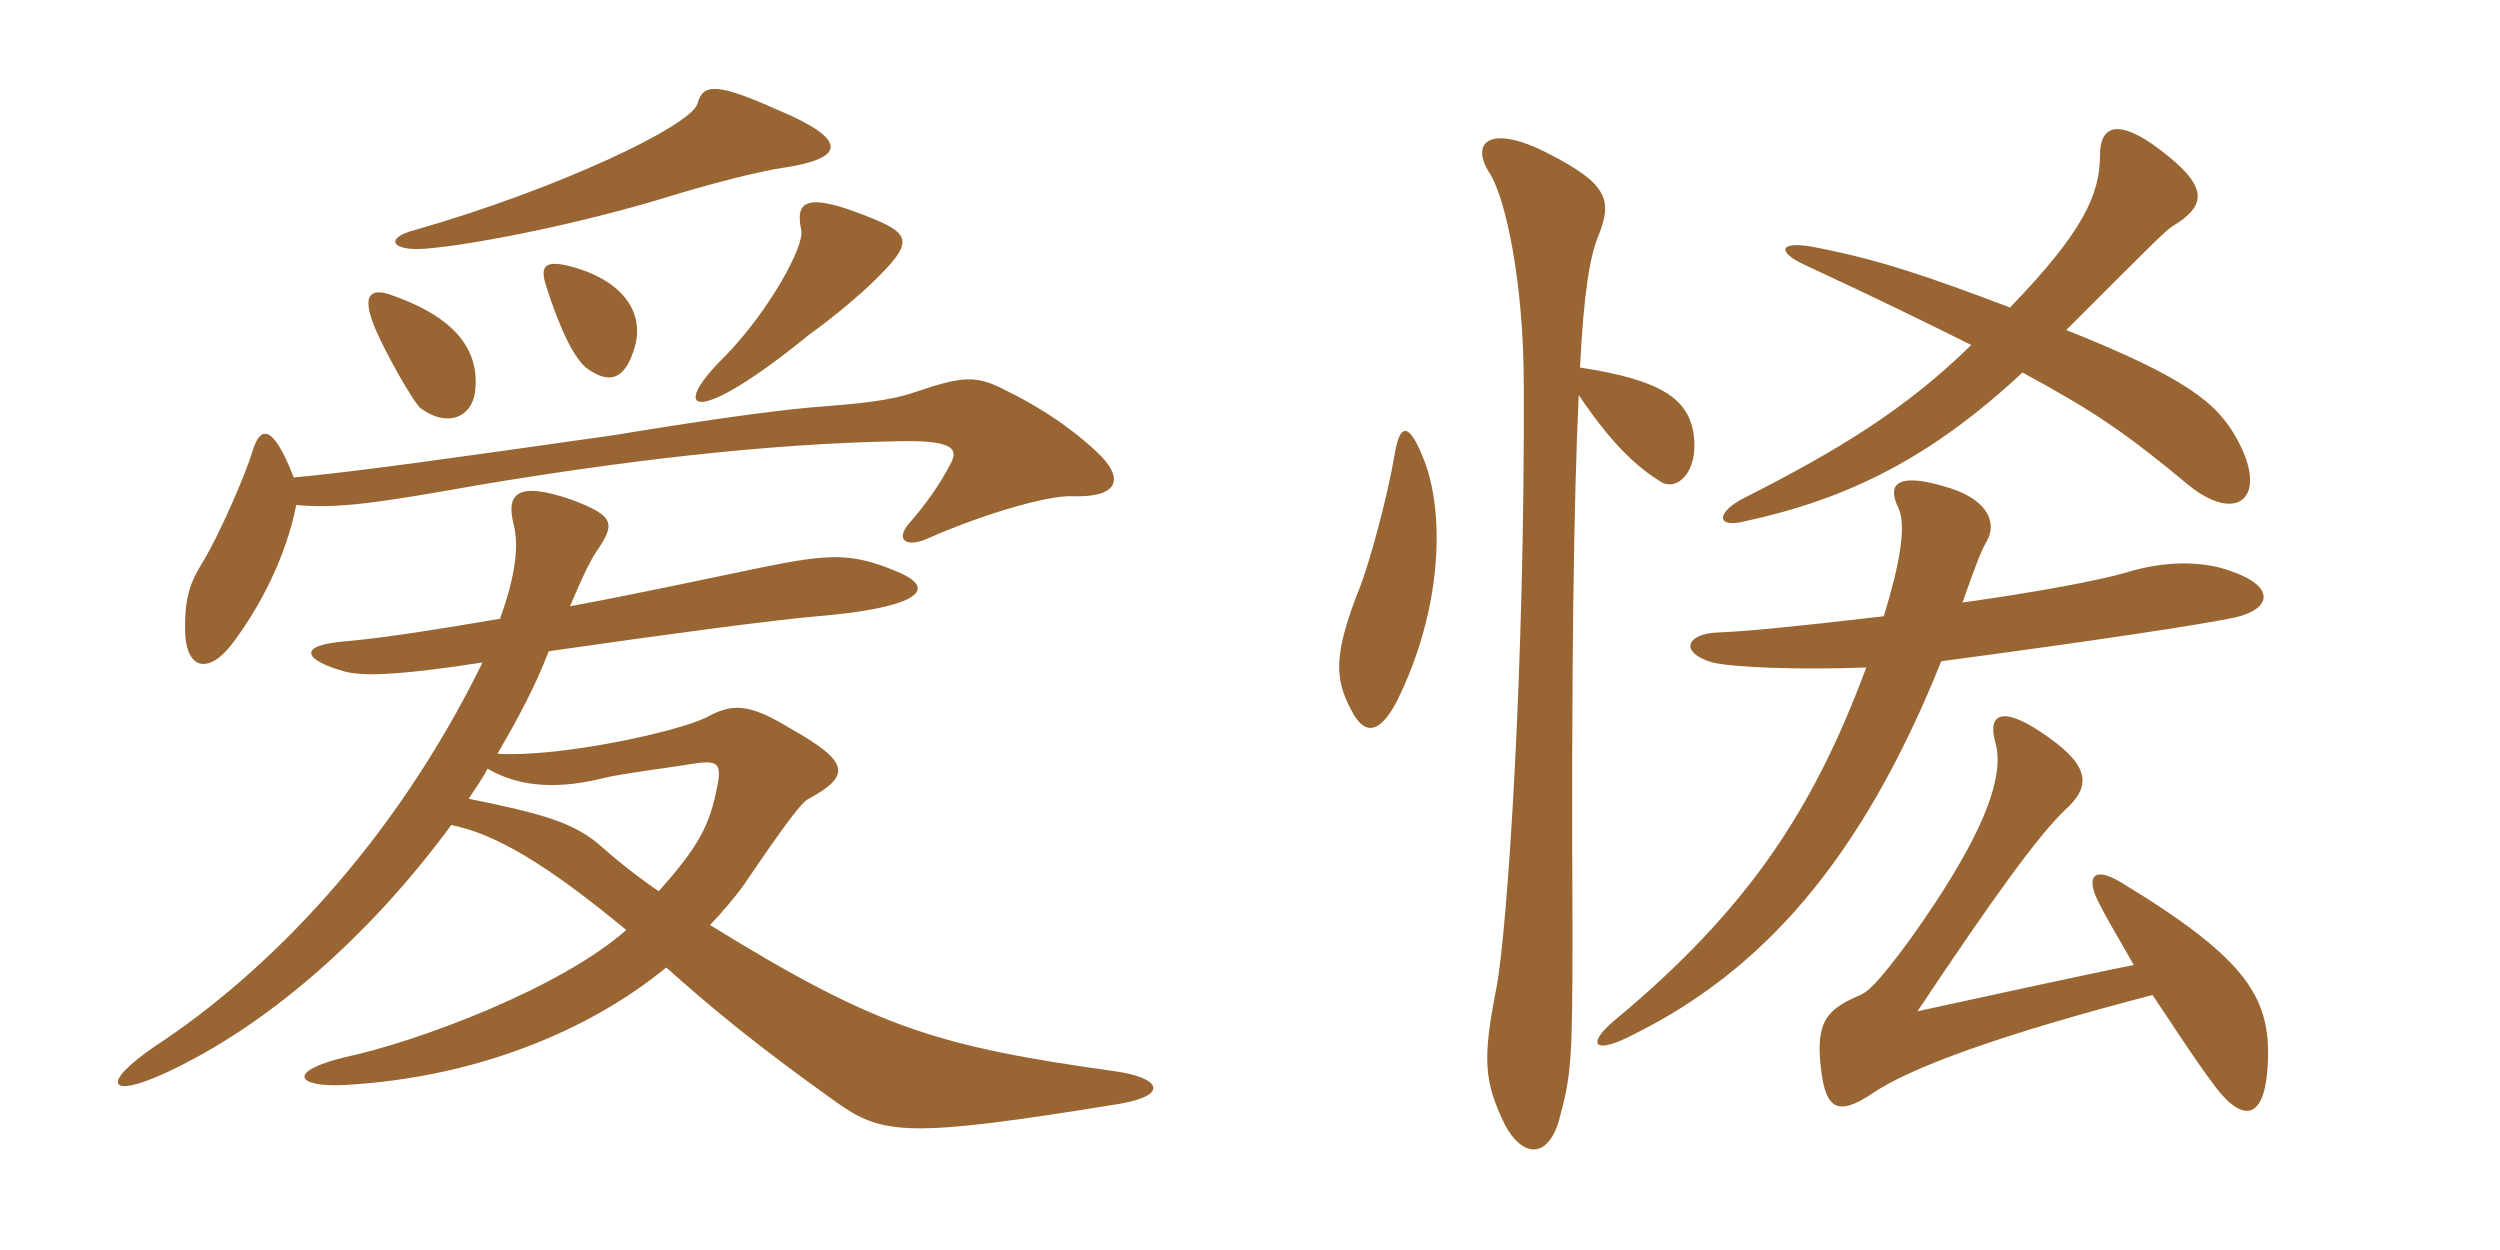 <svg xmlns="http://www.w3.org/2000/svg" xmlns:xlink="http://www.w3.org/1999/xlink" width="300" height="150"><path fill="#996633" padding="10" d="M94.20 20.10C100.95 19.05 102.45 16.95 93 13.05C85.65 9.75 84.30 10.20 83.70 12.45C82.80 15.15 67.05 22.65 49.80 27.60C46.20 28.50 46.80 30.15 51 29.85C56.55 29.40 68.25 27.15 78.90 24C85.20 22.05 91.05 20.55 94.20 20.10ZM104.70 33.90C109.80 28.95 109.50 28.05 103.65 25.80C96.75 23.10 95.40 24.15 96.15 27.60C96.60 29.40 92.40 37.20 87 42.75C80.10 49.50 83.25 51.45 97.05 40.20C100.20 37.95 103.65 34.95 104.70 33.90ZM76.20 41.55C77.25 37.65 75 34.05 69.45 32.25C65.55 31.05 64.65 31.65 65.55 34.35C67.20 39.60 69 43.20 70.50 44.25C73.05 46.05 75 45.75 76.20 41.55ZM57 47.10C57.60 42.30 55.05 38.10 46.50 35.25C44.40 34.65 43.50 35.55 44.85 39C45.90 41.70 49.65 48.45 50.55 49.05C53.70 51.30 56.55 50.10 57 47.10ZM132.15 54.75C129.75 52.35 125.85 49.35 120.60 46.80C117.15 45 115.50 45.15 110.10 46.95C106.80 48.15 102.90 48.45 97.20 48.90C92.10 49.35 82.80 50.70 73.80 52.20C53.70 55.05 43.20 56.55 35.25 57.30C32.70 50.70 31.20 51.15 30.30 54.15C29.55 56.70 26.40 64.05 24.30 67.50C22.80 69.90 22.20 71.70 22.20 75.30C22.20 80.55 25.05 80.85 27.75 77.40C31.20 72.90 34.35 66.75 35.55 60.60C40.35 61.05 44.85 60.45 57.45 58.20C74.55 55.35 91.65 53.25 107.70 52.95C114 52.80 115.05 53.70 114.15 55.50C112.65 58.35 111.15 60.45 109.05 62.85C107.40 64.80 108.75 65.85 111.60 64.50C117 62.10 125.40 59.40 128.70 59.55C134.10 59.70 134.85 57.60 132.15 54.75ZM134.40 132.45C140.40 131.40 139.20 129.30 133.80 128.55C112.35 125.55 105.15 123.30 85.20 111C86.10 110.10 88.20 107.70 89.25 106.20C94.35 98.70 96.15 96.30 97.05 95.85C102.30 93 101.85 91.35 94.65 87.30C89.70 84.30 87.75 84.45 84.75 86.10C81 87.90 67.05 90.90 59.70 90.45C61.95 86.55 64.05 82.80 65.85 78.15C80.40 76.05 92.85 74.40 98.10 73.95C108.90 73.05 113.40 70.95 107.55 68.55C102.15 66.30 99.45 66.45 91.35 68.10C84.15 69.60 75.75 71.40 68.40 72.75C70.05 68.85 70.95 67.05 71.70 66C73.80 62.85 73.80 61.95 68.70 60C61.80 57.60 60.75 59.40 61.65 63C62.25 65.40 61.95 68.85 60 74.25C52.95 75.45 46.50 76.50 41.55 76.95C35.55 77.40 36.45 79.20 41.25 80.55C43.80 81.30 49.05 80.85 57.90 79.50C47.25 101.25 32.10 116.70 18.60 125.55C12 130.05 13.05 131.85 19.65 128.85C31.80 123.30 44.25 112.50 54.15 99C59.40 100.05 65.55 103.65 75.15 111.60C67.35 118.50 50.40 124.95 41.25 126.90C34.50 128.55 35.40 130.50 41.40 130.20C57.30 129.30 70.80 123.60 79.95 116.10C85.50 121.05 90.75 125.40 100.20 132.15C105.90 136.20 108.60 136.65 134.40 132.45ZM86.10 94.20C85.20 99.15 83.70 101.70 79.05 106.95C76.20 105 73.80 103.05 72.30 101.70C69 98.70 65.10 97.65 56.25 95.85C57 94.65 57.90 93.45 58.50 92.25C62.70 94.65 67.35 94.65 72.75 93.30C74.55 92.85 80.40 92.10 82.20 91.80C85.80 91.20 86.70 91.20 86.10 94.20ZM242.70 44.70C251.25 49.35 254.85 51.75 262.80 58.35C268.50 62.85 272.25 59.70 268.50 52.80C266.10 48.30 262.20 45.30 247.95 39.60C258.75 28.80 259.80 27.75 260.70 27.15C264.90 24.60 265.05 22.35 259.05 17.85C254.25 14.25 252 15 252 18.60C252 23.40 249.90 27.90 241.20 36.90C231.30 33.15 225.60 31.20 217.95 29.70C213.60 28.80 213 30.15 216.60 31.80C225 35.70 231.45 38.85 236.55 41.40C228.75 49.05 220.65 54 209.40 59.70C205.80 61.50 205.95 63.45 209.40 62.55C221.85 59.85 231.75 54.90 242.70 44.70ZM258.30 119.40C260.55 122.70 262.80 126.30 265.35 129.75C268.95 134.85 271.65 134.55 272.10 128.25C272.70 119.85 269.85 115.20 254.55 105.90C251.10 103.80 250.20 105.30 252 108.60C253.05 110.70 254.55 113.10 256.05 115.80C252.15 116.55 236.25 120 230.10 121.35C239.40 107.40 244.65 100.20 247.80 97.20C250.80 94.50 250.95 92.10 245.85 88.50C240.45 84.60 238.50 85.50 239.40 88.95C240.75 93.30 237.75 100.80 229.05 112.95C225.15 118.20 224.10 119.10 222.90 119.55C219.15 121.20 217.80 122.70 218.55 128.55C219.15 133.20 220.65 133.80 224.40 131.40C229.05 128.10 240.45 124.05 258.30 119.40ZM235.50 72.30C237.15 67.65 237.75 66 238.50 64.80C239.70 62.40 238.20 59.70 233.25 58.35C228.15 56.85 226.20 57.75 227.85 61.05C228.75 63.15 228 67.65 226.05 73.95C214.50 75.30 209.55 75.75 206.10 75.90C202.35 76.05 201.45 78.30 205.50 79.50C208.05 80.10 215.85 80.40 223.95 80.10C217.65 97.05 209.85 109.05 193.80 122.40C190.35 125.25 191.10 126.75 196.20 124.05C211.20 116.55 223.20 103.65 232.95 79.35C252 76.80 263.85 75 268.20 74.10C272.70 73.05 273 70.35 267.75 68.55C264.15 67.20 259.50 67.35 255.15 68.70C252.15 69.60 244.20 71.10 235.50 72.30ZM189.45 47.40C193.65 53.70 196.80 56.25 199.20 57.75C201.15 59.10 203.85 56.70 203.25 52.20C202.65 47.85 199.35 45.60 189.60 44.10C190.05 35.10 190.80 30.60 191.85 28.20C193.50 24 192.90 22.05 185.85 18.45C178.95 14.85 176.25 16.95 178.80 20.85C180.75 24 182.85 34.20 182.85 46.05C183 79.80 180.90 111.75 179.55 118.65C177.90 127.05 178.05 129.75 180.60 135C182.70 138.90 185.70 139.05 187.05 134.55C188.55 129 188.70 127.65 188.70 111.90C188.55 79.95 188.85 60 189.45 47.40ZM167.40 54.30C166.50 59.70 164.40 67.20 163.35 70.05C160.05 78.30 160.05 81.30 162.15 85.20C163.65 88.20 165.45 88.20 167.55 84.30C173.25 72.90 173.40 61.05 170.70 54.75C169.05 50.70 168 50.85 167.40 54.30Z"/></svg>